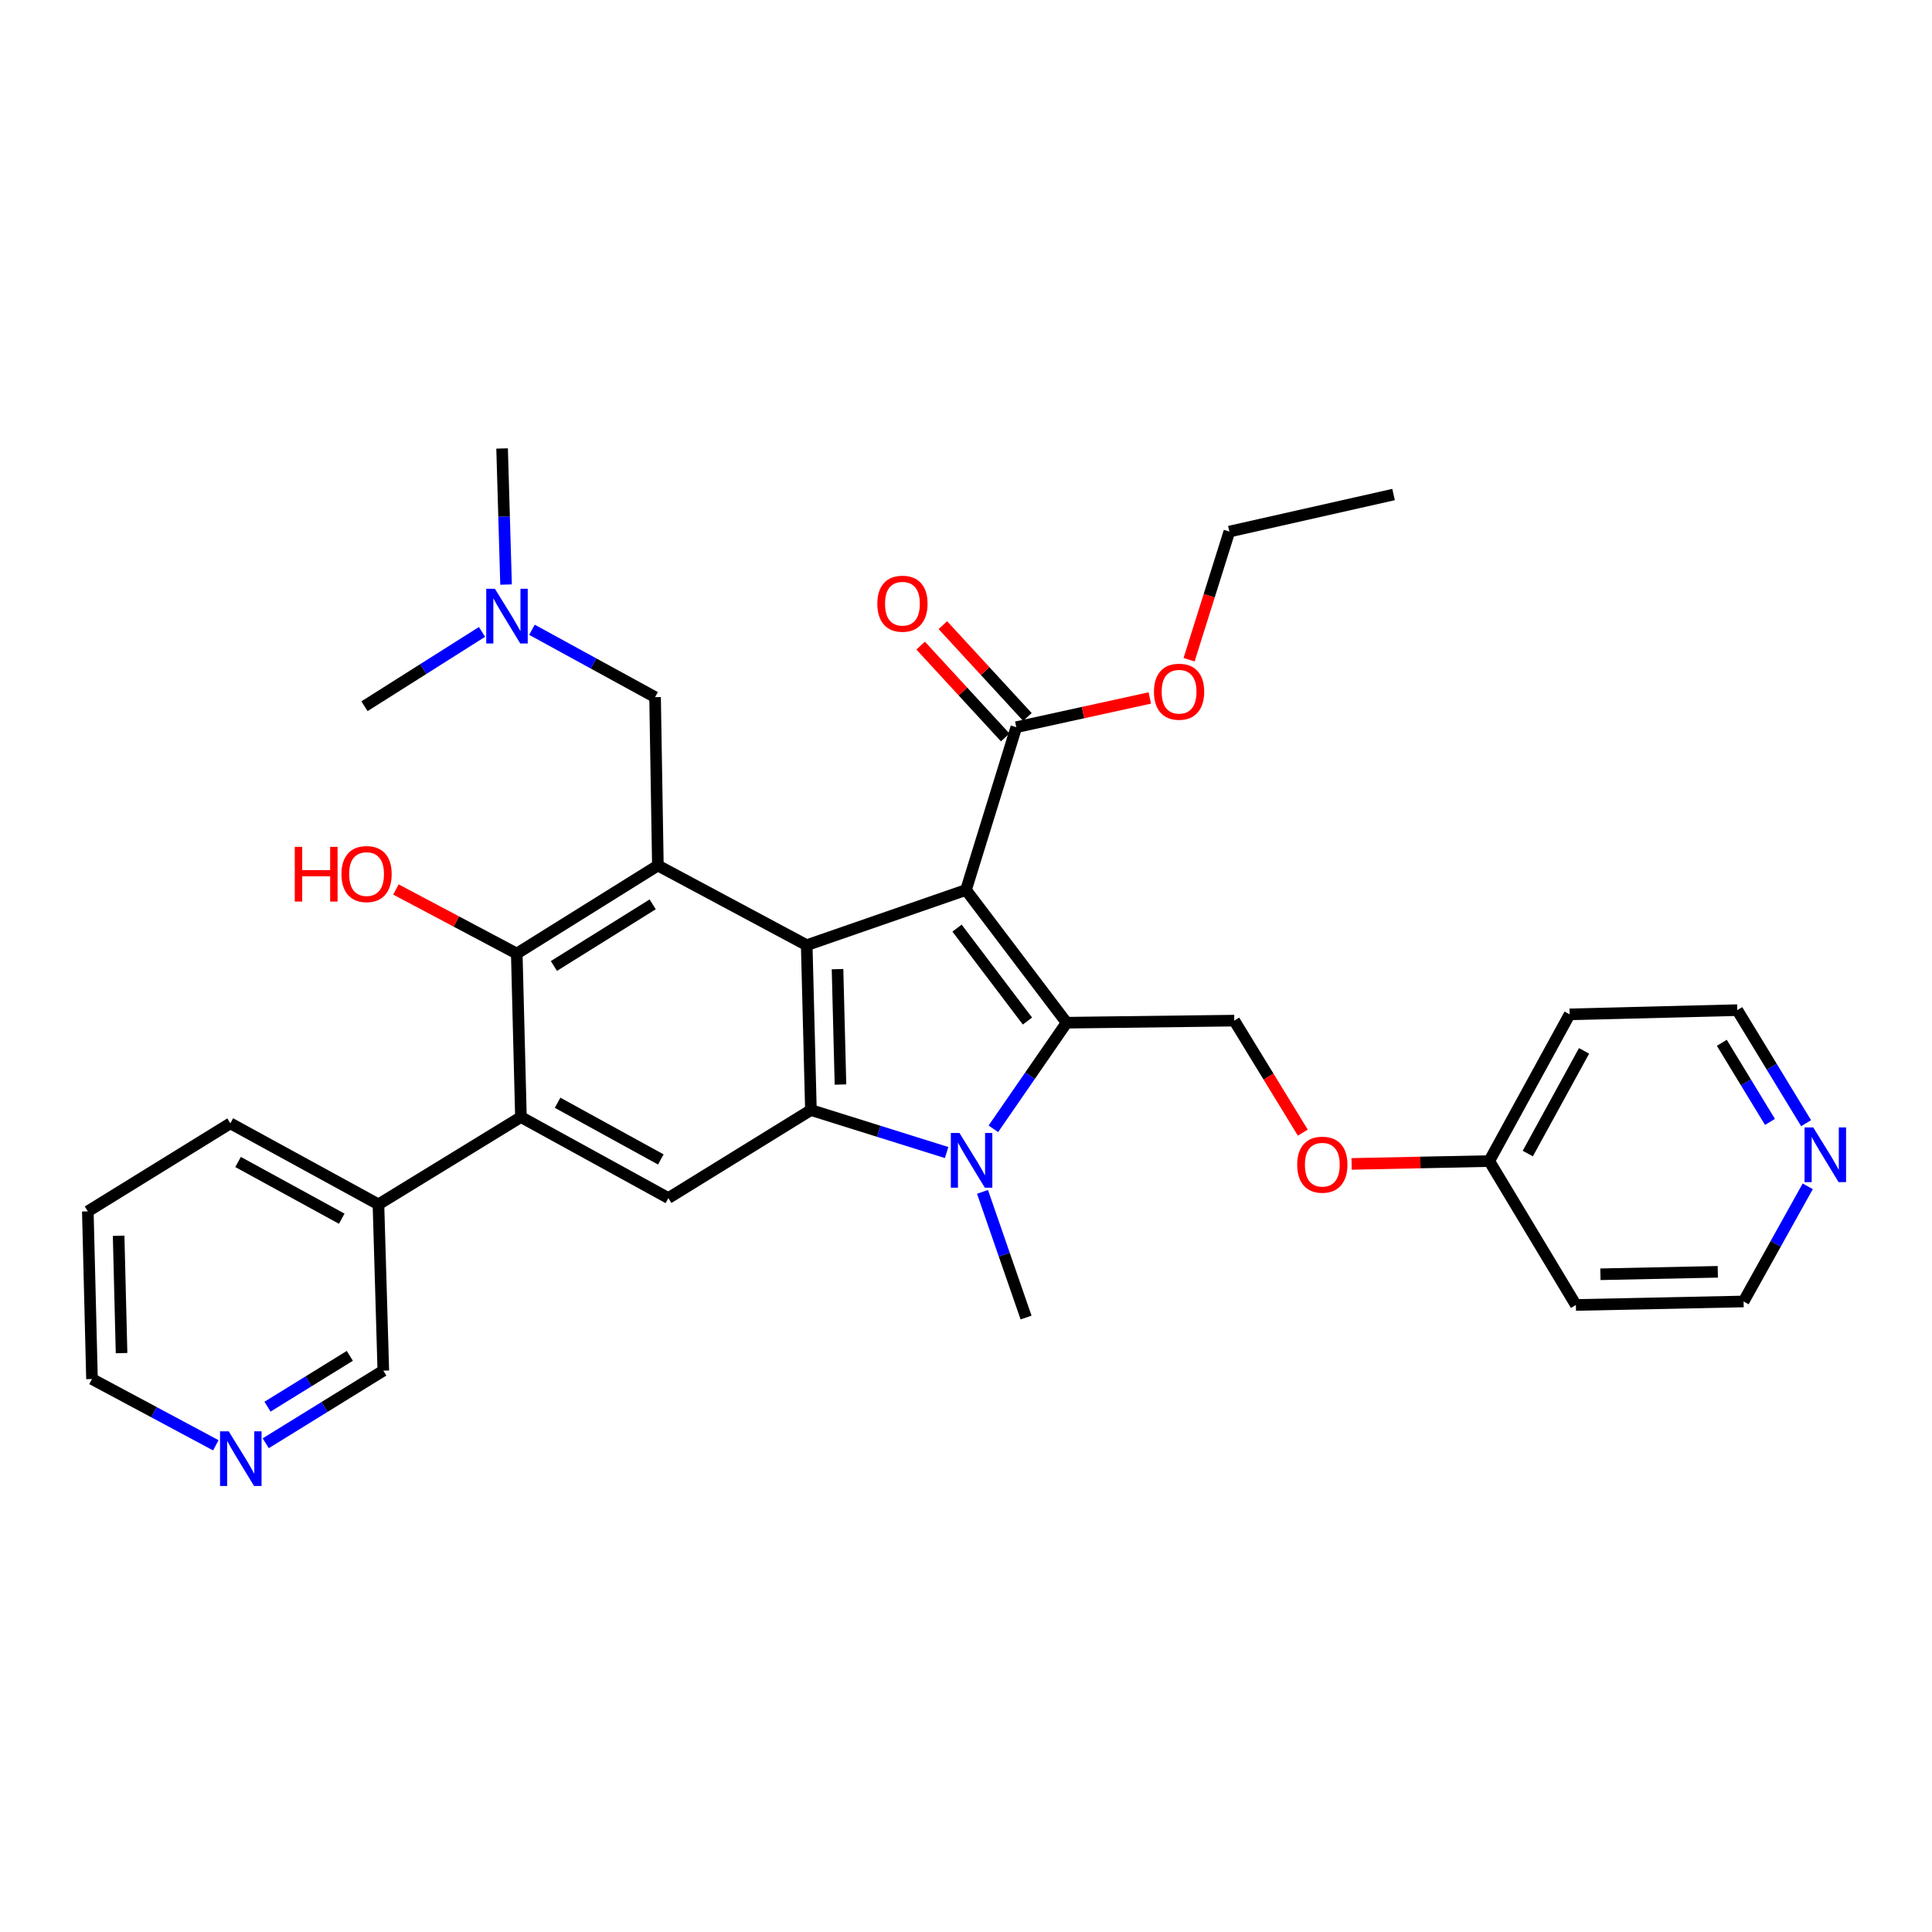 <?xml version='1.0' encoding='iso-8859-1'?>
<svg version='1.1' baseProfile='full'
              xmlns='http://www.w3.org/2000/svg'
                      xmlns:rdkit='http://www.rdkit.org/xml'
                      xmlns:xlink='http://www.w3.org/1999/xlink'
                  xml:space='preserve'
width='1000px' height='1000px' viewBox='0 0 1000 1000'>
<!-- END OF HEADER -->
<rect style='opacity:1.0;fill:#FFFFFF;stroke:none' width='1000' height='1000' x='0' y='0'> </rect>
<path class='bond-0' d='M 500.007,460.65 L 552.073,529.352' style='fill:none;fill-rule:evenodd;stroke:#000000;stroke-width:6px;stroke-linecap:butt;stroke-linejoin:miter;stroke-opacity:1' />
<path class='bond-0' d='M 495.362,480.395 L 531.808,528.486' style='fill:none;fill-rule:evenodd;stroke:#000000;stroke-width:6px;stroke-linecap:butt;stroke-linejoin:miter;stroke-opacity:1' />
<path class='bond-1' d='M 500.007,460.65 L 417.553,489.223' style='fill:none;fill-rule:evenodd;stroke:#000000;stroke-width:6px;stroke-linecap:butt;stroke-linejoin:miter;stroke-opacity:1' />
<path class='bond-8' d='M 500.007,460.65 L 526.036,376.399' style='fill:none;fill-rule:evenodd;stroke:#000000;stroke-width:6px;stroke-linecap:butt;stroke-linejoin:miter;stroke-opacity:1' />
<path class='bond-2' d='M 552.073,529.352 L 533.116,556.813' style='fill:none;fill-rule:evenodd;stroke:#000000;stroke-width:6px;stroke-linecap:butt;stroke-linejoin:miter;stroke-opacity:1' />
<path class='bond-2' d='M 533.116,556.813 L 514.159,584.273' style='fill:none;fill-rule:evenodd;stroke:#0000FF;stroke-width:6px;stroke-linecap:butt;stroke-linejoin:miter;stroke-opacity:1' />
<path class='bond-9' d='M 552.073,529.352 L 638.86,528.275' style='fill:none;fill-rule:evenodd;stroke:#000000;stroke-width:6px;stroke-linecap:butt;stroke-linejoin:miter;stroke-opacity:1' />
<path class='bond-3' d='M 417.553,489.223 L 419.732,574.56' style='fill:none;fill-rule:evenodd;stroke:#000000;stroke-width:6px;stroke-linecap:butt;stroke-linejoin:miter;stroke-opacity:1' />
<path class='bond-3' d='M 433.502,501.625 L 435.028,561.36' style='fill:none;fill-rule:evenodd;stroke:#000000;stroke-width:6px;stroke-linecap:butt;stroke-linejoin:miter;stroke-opacity:1' />
<path class='bond-4' d='M 417.553,489.223 L 340.516,447.992' style='fill:none;fill-rule:evenodd;stroke:#000000;stroke-width:6px;stroke-linecap:butt;stroke-linejoin:miter;stroke-opacity:1' />
<path class='bond-18' d='M 508.543,616.91 L 519.816,649.434' style='fill:none;fill-rule:evenodd;stroke:#0000FF;stroke-width:6px;stroke-linecap:butt;stroke-linejoin:miter;stroke-opacity:1' />
<path class='bond-18' d='M 519.816,649.434 L 531.089,681.958' style='fill:none;fill-rule:evenodd;stroke:#000000;stroke-width:6px;stroke-linecap:butt;stroke-linejoin:miter;stroke-opacity:1' />
<path class='bond-33' d='M 489.971,596.553 L 454.851,585.556' style='fill:none;fill-rule:evenodd;stroke:#0000FF;stroke-width:6px;stroke-linecap:butt;stroke-linejoin:miter;stroke-opacity:1' />
<path class='bond-33' d='M 454.851,585.556 L 419.732,574.56' style='fill:none;fill-rule:evenodd;stroke:#000000;stroke-width:6px;stroke-linecap:butt;stroke-linejoin:miter;stroke-opacity:1' />
<path class='bond-7' d='M 419.732,574.56 L 345.951,620.115' style='fill:none;fill-rule:evenodd;stroke:#000000;stroke-width:6px;stroke-linecap:butt;stroke-linejoin:miter;stroke-opacity:1' />
<path class='bond-5' d='M 340.516,447.992 L 267.474,493.564' style='fill:none;fill-rule:evenodd;stroke:#000000;stroke-width:6px;stroke-linecap:butt;stroke-linejoin:miter;stroke-opacity:1' />
<path class='bond-5' d='M 337.832,468.087 L 286.702,499.987' style='fill:none;fill-rule:evenodd;stroke:#000000;stroke-width:6px;stroke-linecap:butt;stroke-linejoin:miter;stroke-opacity:1' />
<path class='bond-10' d='M 340.516,447.992 L 339.066,360.841' style='fill:none;fill-rule:evenodd;stroke:#000000;stroke-width:6px;stroke-linecap:butt;stroke-linejoin:miter;stroke-opacity:1' />
<path class='bond-6' d='M 267.474,493.564 L 269.635,578.189' style='fill:none;fill-rule:evenodd;stroke:#000000;stroke-width:6px;stroke-linecap:butt;stroke-linejoin:miter;stroke-opacity:1' />
<path class='bond-17' d='M 267.474,493.564 L 236.204,476.98' style='fill:none;fill-rule:evenodd;stroke:#000000;stroke-width:6px;stroke-linecap:butt;stroke-linejoin:miter;stroke-opacity:1' />
<path class='bond-17' d='M 236.204,476.98 L 204.934,460.395' style='fill:none;fill-rule:evenodd;stroke:#FF0000;stroke-width:6px;stroke-linecap:butt;stroke-linejoin:miter;stroke-opacity:1' />
<path class='bond-11' d='M 269.635,578.189 L 195.881,623.379' style='fill:none;fill-rule:evenodd;stroke:#000000;stroke-width:6px;stroke-linecap:butt;stroke-linejoin:miter;stroke-opacity:1' />
<path class='bond-34' d='M 269.635,578.189 L 345.951,620.115' style='fill:none;fill-rule:evenodd;stroke:#000000;stroke-width:6px;stroke-linecap:butt;stroke-linejoin:miter;stroke-opacity:1' />
<path class='bond-34' d='M 288.608,570.781 L 342.029,600.129' style='fill:none;fill-rule:evenodd;stroke:#000000;stroke-width:6px;stroke-linecap:butt;stroke-linejoin:miter;stroke-opacity:1' />
<path class='bond-12' d='M 531.784,371.106 L 509.904,347.344' style='fill:none;fill-rule:evenodd;stroke:#000000;stroke-width:6px;stroke-linecap:butt;stroke-linejoin:miter;stroke-opacity:1' />
<path class='bond-12' d='M 509.904,347.344 L 488.025,323.582' style='fill:none;fill-rule:evenodd;stroke:#FF0000;stroke-width:6px;stroke-linecap:butt;stroke-linejoin:miter;stroke-opacity:1' />
<path class='bond-12' d='M 520.288,381.692 L 498.408,357.93' style='fill:none;fill-rule:evenodd;stroke:#000000;stroke-width:6px;stroke-linecap:butt;stroke-linejoin:miter;stroke-opacity:1' />
<path class='bond-12' d='M 498.408,357.93 L 476.528,334.168' style='fill:none;fill-rule:evenodd;stroke:#FF0000;stroke-width:6px;stroke-linecap:butt;stroke-linejoin:miter;stroke-opacity:1' />
<path class='bond-20' d='M 526.036,376.399 L 560.583,368.834' style='fill:none;fill-rule:evenodd;stroke:#000000;stroke-width:6px;stroke-linecap:butt;stroke-linejoin:miter;stroke-opacity:1' />
<path class='bond-20' d='M 560.583,368.834 L 595.131,361.269' style='fill:none;fill-rule:evenodd;stroke:#FF0000;stroke-width:6px;stroke-linecap:butt;stroke-linejoin:miter;stroke-opacity:1' />
<path class='bond-15' d='M 638.86,528.275 L 656.597,557.266' style='fill:none;fill-rule:evenodd;stroke:#000000;stroke-width:6px;stroke-linecap:butt;stroke-linejoin:miter;stroke-opacity:1' />
<path class='bond-15' d='M 656.597,557.266 L 674.335,586.256' style='fill:none;fill-rule:evenodd;stroke:#FF0000;stroke-width:6px;stroke-linecap:butt;stroke-linejoin:miter;stroke-opacity:1' />
<path class='bond-16' d='M 339.066,360.841 L 307.201,343.405' style='fill:none;fill-rule:evenodd;stroke:#000000;stroke-width:6px;stroke-linecap:butt;stroke-linejoin:miter;stroke-opacity:1' />
<path class='bond-16' d='M 307.201,343.405 L 275.336,325.969' style='fill:none;fill-rule:evenodd;stroke:#0000FF;stroke-width:6px;stroke-linecap:butt;stroke-linejoin:miter;stroke-opacity:1' />
<path class='bond-23' d='M 195.881,623.379 L 198.407,709.445' style='fill:none;fill-rule:evenodd;stroke:#000000;stroke-width:6px;stroke-linecap:butt;stroke-linejoin:miter;stroke-opacity:1' />
<path class='bond-27' d='M 195.881,623.379 L 119.226,581.436' style='fill:none;fill-rule:evenodd;stroke:#000000;stroke-width:6px;stroke-linecap:butt;stroke-linejoin:miter;stroke-opacity:1' />
<path class='bond-27' d='M 176.881,630.798 L 123.223,601.437' style='fill:none;fill-rule:evenodd;stroke:#000000;stroke-width:6px;stroke-linecap:butt;stroke-linejoin:miter;stroke-opacity:1' />
<path class='bond-13' d='M 934.831,581.356 L 917.025,552.102' style='fill:none;fill-rule:evenodd;stroke:#0000FF;stroke-width:6px;stroke-linecap:butt;stroke-linejoin:miter;stroke-opacity:1' />
<path class='bond-13' d='M 917.025,552.102 L 899.219,522.849' style='fill:none;fill-rule:evenodd;stroke:#000000;stroke-width:6px;stroke-linecap:butt;stroke-linejoin:miter;stroke-opacity:1' />
<path class='bond-13' d='M 916.139,580.705 L 903.676,560.228' style='fill:none;fill-rule:evenodd;stroke:#0000FF;stroke-width:6px;stroke-linecap:butt;stroke-linejoin:miter;stroke-opacity:1' />
<path class='bond-13' d='M 903.676,560.228 L 891.212,539.751' style='fill:none;fill-rule:evenodd;stroke:#000000;stroke-width:6px;stroke-linecap:butt;stroke-linejoin:miter;stroke-opacity:1' />
<path class='bond-35' d='M 935.683,614.039 L 919.079,643.84' style='fill:none;fill-rule:evenodd;stroke:#0000FF;stroke-width:6px;stroke-linecap:butt;stroke-linejoin:miter;stroke-opacity:1' />
<path class='bond-35' d='M 919.079,643.84 L 902.475,673.64' style='fill:none;fill-rule:evenodd;stroke:#000000;stroke-width:6px;stroke-linecap:butt;stroke-linejoin:miter;stroke-opacity:1' />
<path class='bond-14' d='M 137.543,747.03 L 167.975,728.237' style='fill:none;fill-rule:evenodd;stroke:#0000FF;stroke-width:6px;stroke-linecap:butt;stroke-linejoin:miter;stroke-opacity:1' />
<path class='bond-14' d='M 167.975,728.237 L 198.407,709.445' style='fill:none;fill-rule:evenodd;stroke:#000000;stroke-width:6px;stroke-linecap:butt;stroke-linejoin:miter;stroke-opacity:1' />
<path class='bond-14' d='M 138.462,728.095 L 159.764,714.941' style='fill:none;fill-rule:evenodd;stroke:#0000FF;stroke-width:6px;stroke-linecap:butt;stroke-linejoin:miter;stroke-opacity:1' />
<path class='bond-14' d='M 159.764,714.941 L 181.067,701.786' style='fill:none;fill-rule:evenodd;stroke:#000000;stroke-width:6px;stroke-linecap:butt;stroke-linejoin:miter;stroke-opacity:1' />
<path class='bond-36' d='M 111.712,748.083 L 79.664,730.93' style='fill:none;fill-rule:evenodd;stroke:#0000FF;stroke-width:6px;stroke-linecap:butt;stroke-linejoin:miter;stroke-opacity:1' />
<path class='bond-36' d='M 79.664,730.93 L 47.616,713.778' style='fill:none;fill-rule:evenodd;stroke:#000000;stroke-width:6px;stroke-linecap:butt;stroke-linejoin:miter;stroke-opacity:1' />
<path class='bond-19' d='M 699.593,602.444 L 735.215,601.703' style='fill:none;fill-rule:evenodd;stroke:#FF0000;stroke-width:6px;stroke-linecap:butt;stroke-linejoin:miter;stroke-opacity:1' />
<path class='bond-19' d='M 735.215,601.703 L 770.837,600.962' style='fill:none;fill-rule:evenodd;stroke:#000000;stroke-width:6px;stroke-linecap:butt;stroke-linejoin:miter;stroke-opacity:1' />
<path class='bond-28' d='M 249.49,327.07 L 219.074,346.308' style='fill:none;fill-rule:evenodd;stroke:#0000FF;stroke-width:6px;stroke-linecap:butt;stroke-linejoin:miter;stroke-opacity:1' />
<path class='bond-28' d='M 219.074,346.308 L 188.657,365.547' style='fill:none;fill-rule:evenodd;stroke:#000000;stroke-width:6px;stroke-linecap:butt;stroke-linejoin:miter;stroke-opacity:1' />
<path class='bond-29' d='M 261.936,302.567 L 260.911,267.348' style='fill:none;fill-rule:evenodd;stroke:#0000FF;stroke-width:6px;stroke-linecap:butt;stroke-linejoin:miter;stroke-opacity:1' />
<path class='bond-29' d='M 260.911,267.348 L 259.885,232.128' style='fill:none;fill-rule:evenodd;stroke:#000000;stroke-width:6px;stroke-linecap:butt;stroke-linejoin:miter;stroke-opacity:1' />
<path class='bond-21' d='M 770.837,600.962 L 815.68,675.455' style='fill:none;fill-rule:evenodd;stroke:#000000;stroke-width:6px;stroke-linecap:butt;stroke-linejoin:miter;stroke-opacity:1' />
<path class='bond-22' d='M 770.837,600.962 L 812.433,525.028' style='fill:none;fill-rule:evenodd;stroke:#000000;stroke-width:6px;stroke-linecap:butt;stroke-linejoin:miter;stroke-opacity:1' />
<path class='bond-22' d='M 790.782,597.08 L 819.899,543.927' style='fill:none;fill-rule:evenodd;stroke:#000000;stroke-width:6px;stroke-linecap:butt;stroke-linejoin:miter;stroke-opacity:1' />
<path class='bond-30' d='M 615.47,341.46 L 625.893,308.3' style='fill:none;fill-rule:evenodd;stroke:#FF0000;stroke-width:6px;stroke-linecap:butt;stroke-linejoin:miter;stroke-opacity:1' />
<path class='bond-30' d='M 625.893,308.3 L 636.316,275.14' style='fill:none;fill-rule:evenodd;stroke:#000000;stroke-width:6px;stroke-linecap:butt;stroke-linejoin:miter;stroke-opacity:1' />
<path class='bond-25' d='M 815.68,675.455 L 902.475,673.64' style='fill:none;fill-rule:evenodd;stroke:#000000;stroke-width:6px;stroke-linecap:butt;stroke-linejoin:miter;stroke-opacity:1' />
<path class='bond-25' d='M 828.372,659.558 L 889.129,658.288' style='fill:none;fill-rule:evenodd;stroke:#000000;stroke-width:6px;stroke-linecap:butt;stroke-linejoin:miter;stroke-opacity:1' />
<path class='bond-24' d='M 812.433,525.028 L 899.219,522.849' style='fill:none;fill-rule:evenodd;stroke:#000000;stroke-width:6px;stroke-linecap:butt;stroke-linejoin:miter;stroke-opacity:1' />
<path class='bond-26' d='M 47.616,713.778 L 45.455,627' style='fill:none;fill-rule:evenodd;stroke:#000000;stroke-width:6px;stroke-linecap:butt;stroke-linejoin:miter;stroke-opacity:1' />
<path class='bond-26' d='M 62.915,700.372 L 61.402,639.627' style='fill:none;fill-rule:evenodd;stroke:#000000;stroke-width:6px;stroke-linecap:butt;stroke-linejoin:miter;stroke-opacity:1' />
<path class='bond-31' d='M 119.226,581.436 L 45.455,627' style='fill:none;fill-rule:evenodd;stroke:#000000;stroke-width:6px;stroke-linecap:butt;stroke-linejoin:miter;stroke-opacity:1' />
<path class='bond-32' d='M 636.316,275.14 L 721.305,255.97' style='fill:none;fill-rule:evenodd;stroke:#000000;stroke-width:6px;stroke-linecap:butt;stroke-linejoin:miter;stroke-opacity:1' />
<path  class='atom-3' d='M 496.629 586.438
L 505.909 601.438
Q 506.829 602.918, 508.309 605.598
Q 509.789 608.278, 509.869 608.438
L 509.869 586.438
L 513.629 586.438
L 513.629 614.758
L 509.749 614.758
L 499.789 598.358
Q 498.629 596.438, 497.389 594.238
Q 496.189 592.038, 495.829 591.358
L 495.829 614.758
L 492.149 614.758
L 492.149 586.438
L 496.629 586.438
' fill='#0000FF'/>
<path  class='atom-13' d='M 454.102 312.475
Q 454.102 305.675, 457.462 301.875
Q 460.822 298.075, 467.102 298.075
Q 473.382 298.075, 476.742 301.875
Q 480.102 305.675, 480.102 312.475
Q 480.102 319.355, 476.702 323.275
Q 473.302 327.155, 467.102 327.155
Q 460.862 327.155, 457.462 323.275
Q 454.102 319.395, 454.102 312.475
M 467.102 323.955
Q 471.422 323.955, 473.742 321.075
Q 476.102 318.155, 476.102 312.475
Q 476.102 306.915, 473.742 304.115
Q 471.422 301.275, 467.102 301.275
Q 462.782 301.275, 460.422 304.075
Q 458.102 306.875, 458.102 312.475
Q 458.102 318.195, 460.422 321.075
Q 462.782 323.955, 467.102 323.955
' fill='#FF0000'/>
<path  class='atom-14' d='M 938.523 583.546
L 947.803 598.546
Q 948.723 600.026, 950.203 602.706
Q 951.683 605.386, 951.763 605.546
L 951.763 583.546
L 955.523 583.546
L 955.523 611.866
L 951.643 611.866
L 941.683 595.466
Q 940.523 593.546, 939.283 591.346
Q 938.083 589.146, 937.723 588.466
L 937.723 611.866
L 934.043 611.866
L 934.043 583.546
L 938.523 583.546
' fill='#0000FF'/>
<path  class='atom-15' d='M 118.375 740.84
L 127.655 755.84
Q 128.575 757.32, 130.055 760
Q 131.535 762.68, 131.615 762.84
L 131.615 740.84
L 135.375 740.84
L 135.375 769.16
L 131.495 769.16
L 121.535 752.76
Q 120.375 750.84, 119.135 748.64
Q 117.935 746.44, 117.575 745.76
L 117.575 769.16
L 113.895 769.16
L 113.895 740.84
L 118.375 740.84
' fill='#0000FF'/>
<path  class='atom-16' d='M 671.432 602.839
Q 671.432 596.039, 674.792 592.239
Q 678.152 588.439, 684.432 588.439
Q 690.712 588.439, 694.072 592.239
Q 697.432 596.039, 697.432 602.839
Q 697.432 609.719, 694.032 613.639
Q 690.632 617.519, 684.432 617.519
Q 678.192 617.519, 674.792 613.639
Q 671.432 609.759, 671.432 602.839
M 684.432 614.319
Q 688.752 614.319, 691.072 611.439
Q 693.432 608.519, 693.432 602.839
Q 693.432 597.279, 691.072 594.479
Q 688.752 591.639, 684.432 591.639
Q 680.112 591.639, 677.752 594.439
Q 675.432 597.239, 675.432 602.839
Q 675.432 608.559, 677.752 611.439
Q 680.112 614.319, 684.432 614.319
' fill='#FF0000'/>
<path  class='atom-17' d='M 256.152 304.738
L 265.432 319.738
Q 266.352 321.218, 267.832 323.898
Q 269.312 326.578, 269.392 326.738
L 269.392 304.738
L 273.152 304.738
L 273.152 333.058
L 269.272 333.058
L 259.312 316.658
Q 258.152 314.738, 256.912 312.538
Q 255.712 310.338, 255.352 309.658
L 255.352 333.058
L 251.672 333.058
L 251.672 304.738
L 256.152 304.738
' fill='#0000FF'/>
<path  class='atom-18' d='M 152.574 438.333
L 156.414 438.333
L 156.414 450.373
L 170.894 450.373
L 170.894 438.333
L 174.734 438.333
L 174.734 466.653
L 170.894 466.653
L 170.894 453.573
L 156.414 453.573
L 156.414 466.653
L 152.574 466.653
L 152.574 438.333
' fill='#FF0000'/>
<path  class='atom-18' d='M 176.734 452.413
Q 176.734 445.613, 180.094 441.813
Q 183.454 438.013, 189.734 438.013
Q 196.014 438.013, 199.374 441.813
Q 202.734 445.613, 202.734 452.413
Q 202.734 459.293, 199.334 463.213
Q 195.934 467.093, 189.734 467.093
Q 183.494 467.093, 180.094 463.213
Q 176.734 459.333, 176.734 452.413
M 189.734 463.893
Q 194.054 463.893, 196.374 461.013
Q 198.734 458.093, 198.734 452.413
Q 198.734 446.853, 196.374 444.053
Q 194.054 441.213, 189.734 441.213
Q 185.414 441.213, 183.054 444.013
Q 180.734 446.813, 180.734 452.413
Q 180.734 458.133, 183.054 461.013
Q 185.414 463.893, 189.734 463.893
' fill='#FF0000'/>
<path  class='atom-21' d='M 597.287 358.03
Q 597.287 351.23, 600.647 347.43
Q 604.007 343.63, 610.287 343.63
Q 616.567 343.63, 619.927 347.43
Q 623.287 351.23, 623.287 358.03
Q 623.287 364.91, 619.887 368.83
Q 616.487 372.71, 610.287 372.71
Q 604.047 372.71, 600.647 368.83
Q 597.287 364.95, 597.287 358.03
M 610.287 369.51
Q 614.607 369.51, 616.927 366.63
Q 619.287 363.71, 619.287 358.03
Q 619.287 352.47, 616.927 349.67
Q 614.607 346.83, 610.287 346.83
Q 605.967 346.83, 603.607 349.63
Q 601.287 352.43, 601.287 358.03
Q 601.287 363.75, 603.607 366.63
Q 605.967 369.51, 610.287 369.51
' fill='#FF0000'/>
</svg>
